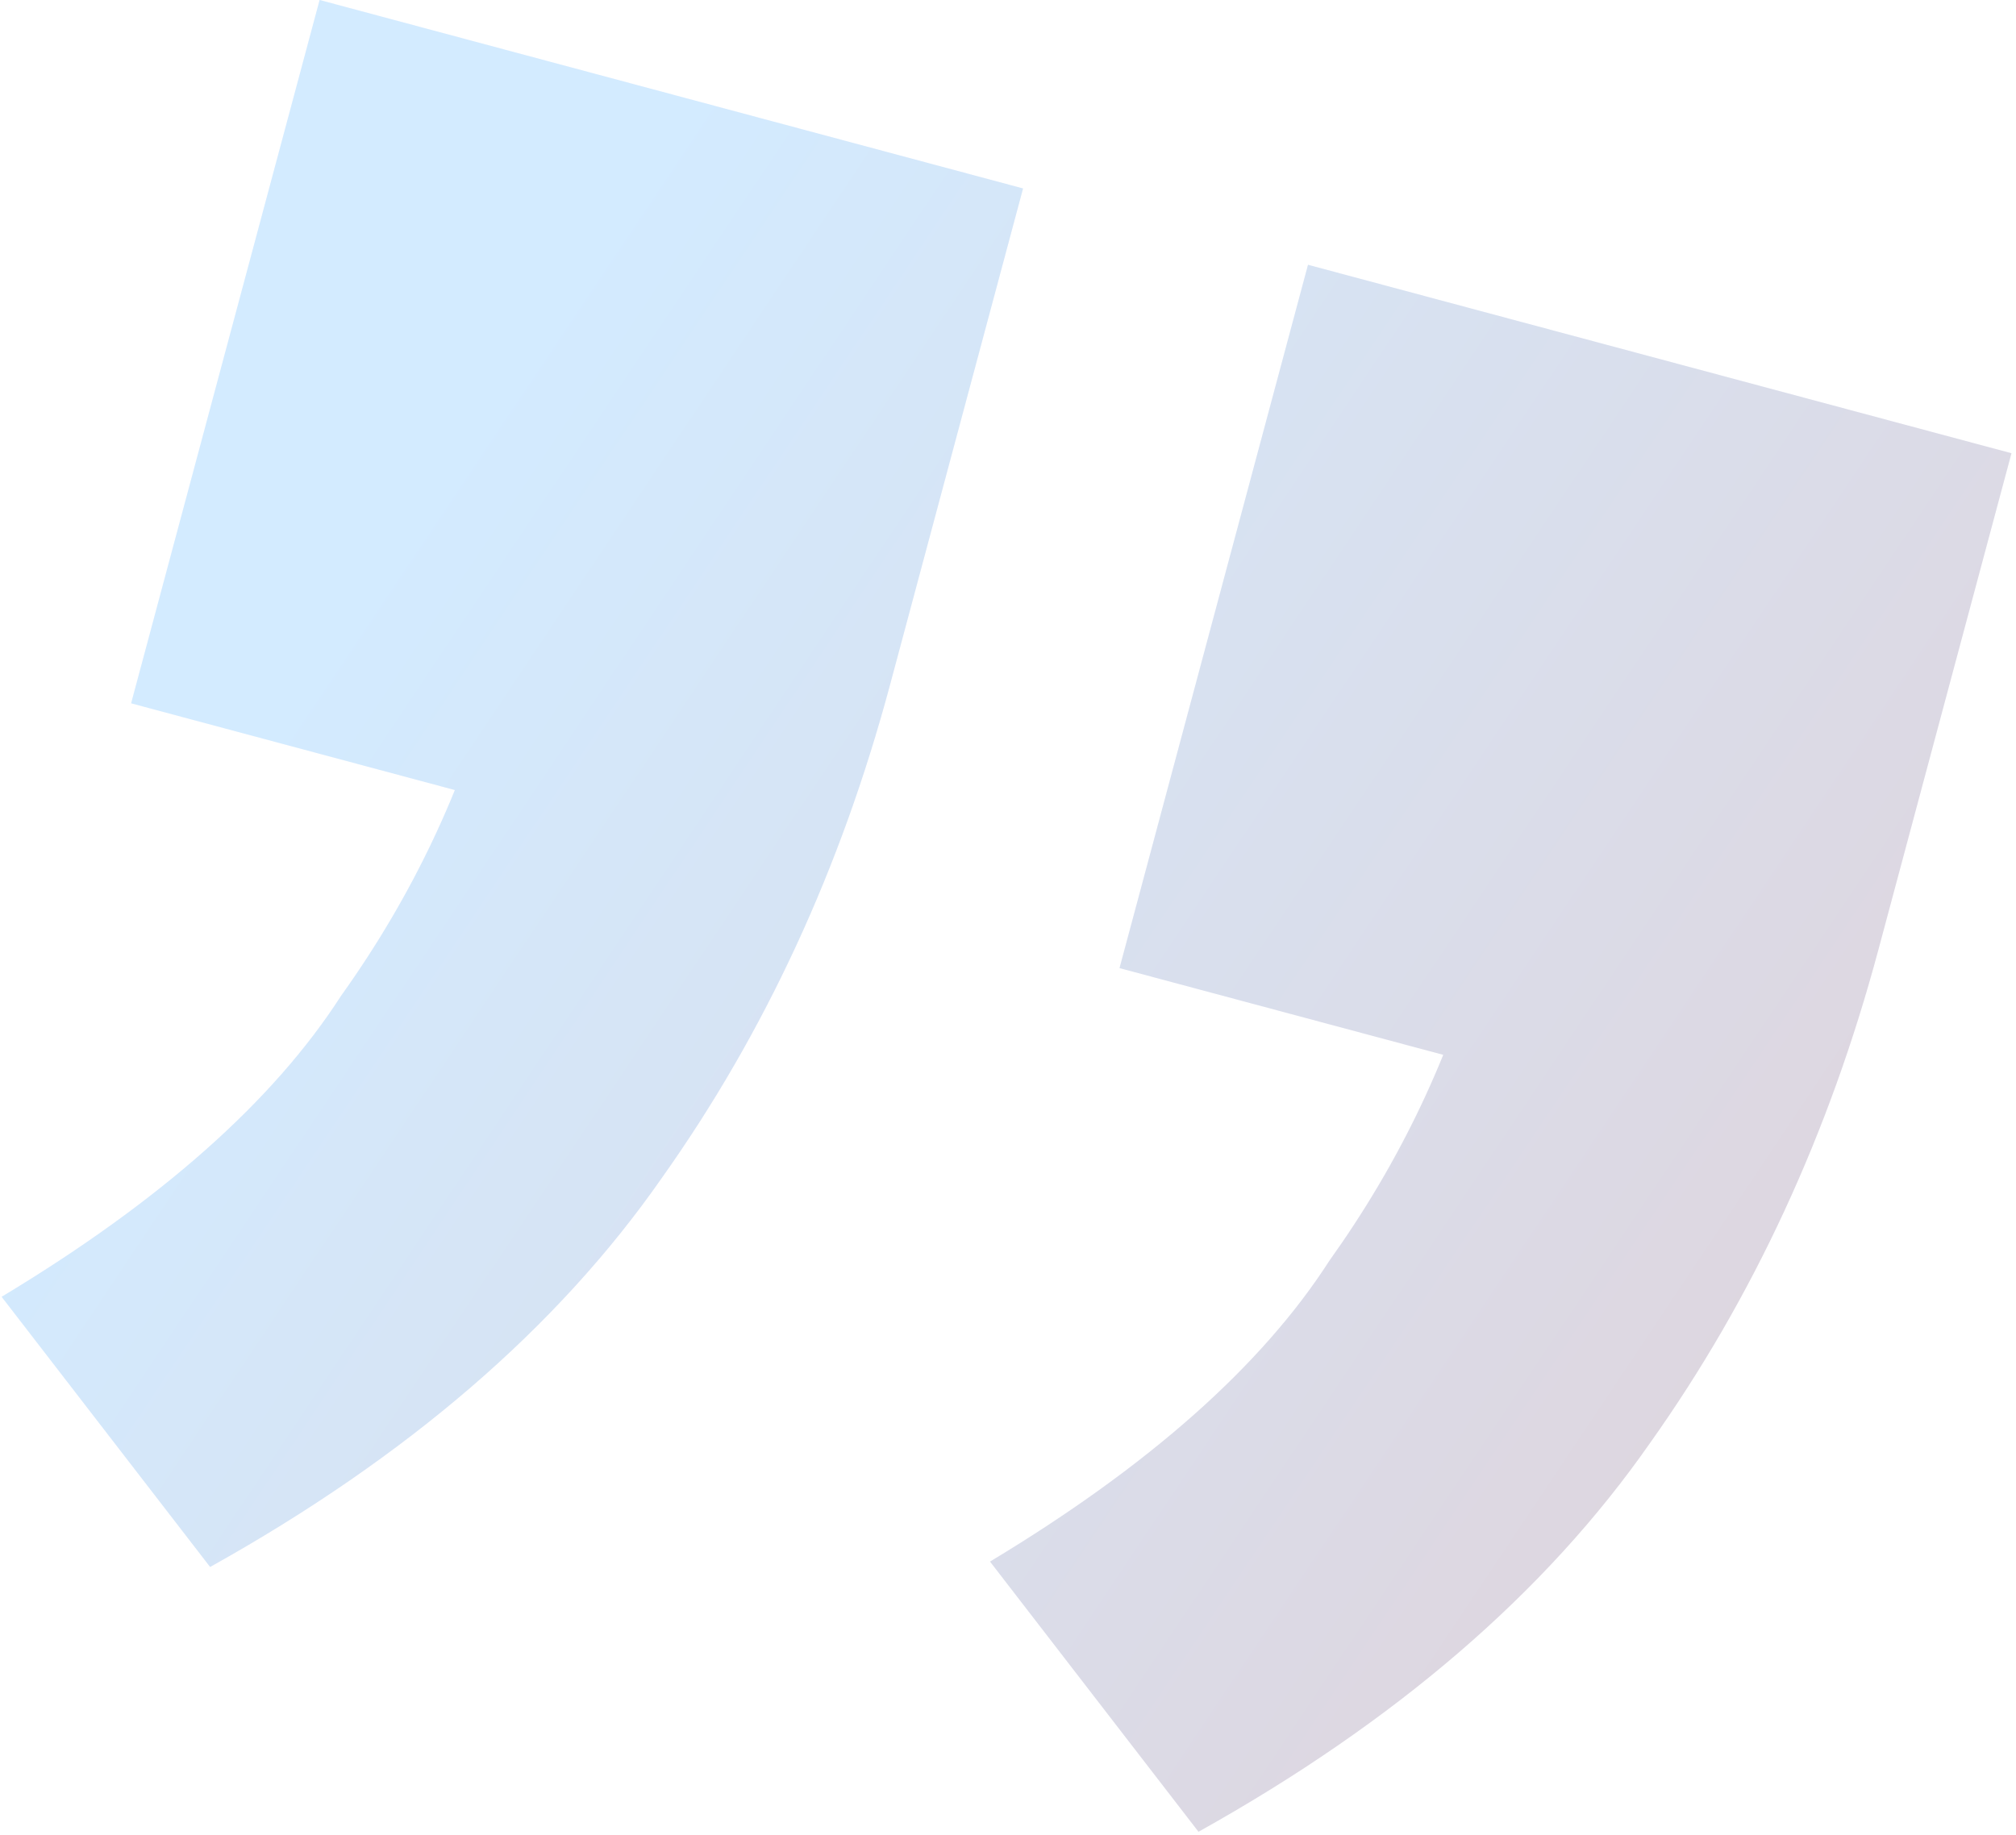 <svg width="246" height="224" viewBox="0 0 246 224" fill="none" xmlns="http://www.w3.org/2000/svg">
<path d="M25.639 191.245L0.199 158.271C19.556 146.621 33.358 134.385 41.604 121.561C50.262 109.45 56.469 96.381 60.227 82.355L71.542 100.72L16 85.838L39 0L124.838 23L108.602 83.592C102.589 106.033 93.305 126.094 80.75 143.776C68.045 162.019 49.675 177.842 25.639 191.245Z" fill="#E1E7FF"/>
<path d="M25.639 191.245L0.199 158.271C19.556 146.621 33.358 134.385 41.604 121.561C50.262 109.45 56.469 96.381 60.227 82.355L71.542 100.72L16 85.838L39 0L124.838 23L108.602 83.592C102.589 106.033 93.305 126.094 80.75 143.776C68.045 162.019 49.675 177.842 25.639 191.245Z" fill="url(#paint0_linear_64_222)" fill-opacity="0.2"/>
<path d="M146.246 223.562L120.807 190.588C140.164 178.938 153.966 166.701 162.212 153.878C170.869 141.766 177.077 128.698 180.835 114.672L192.15 133.037L136.608 118.155L159.608 32.317L245.446 55.317L229.21 115.908C223.197 138.35 213.913 158.411 201.358 176.093C188.653 194.336 170.282 210.159 146.246 223.562Z" fill="#E1E7FF"/>
<path d="M146.246 223.562L120.807 190.588C140.164 178.938 153.966 166.701 162.212 153.878C170.869 141.766 177.077 128.698 180.835 114.672L192.15 133.037L136.608 118.155L159.608 32.317L245.446 55.317L229.21 115.908C223.197 138.35 213.913 158.411 201.358 176.093C188.653 194.336 170.282 210.159 146.246 223.562Z" fill="url(#paint1_linear_64_222)" fill-opacity="0.2"/>
<defs>
<linearGradient id="paint0_linear_64_222" x1="66.66" y1="38.699" x2="284.78" y2="184.495" gradientUnits="userSpaceOnUse">
<stop stop-color="#99F9FF"/>
<stop offset="1" stop-color="#E46D29"/>
</linearGradient>
<linearGradient id="paint1_linear_64_222" x1="66.66" y1="38.699" x2="284.78" y2="184.495" gradientUnits="userSpaceOnUse">
<stop stop-color="#99F9FF"/>
<stop offset="1" stop-color="#E46D29"/>
</linearGradient>
</defs>
</svg>
